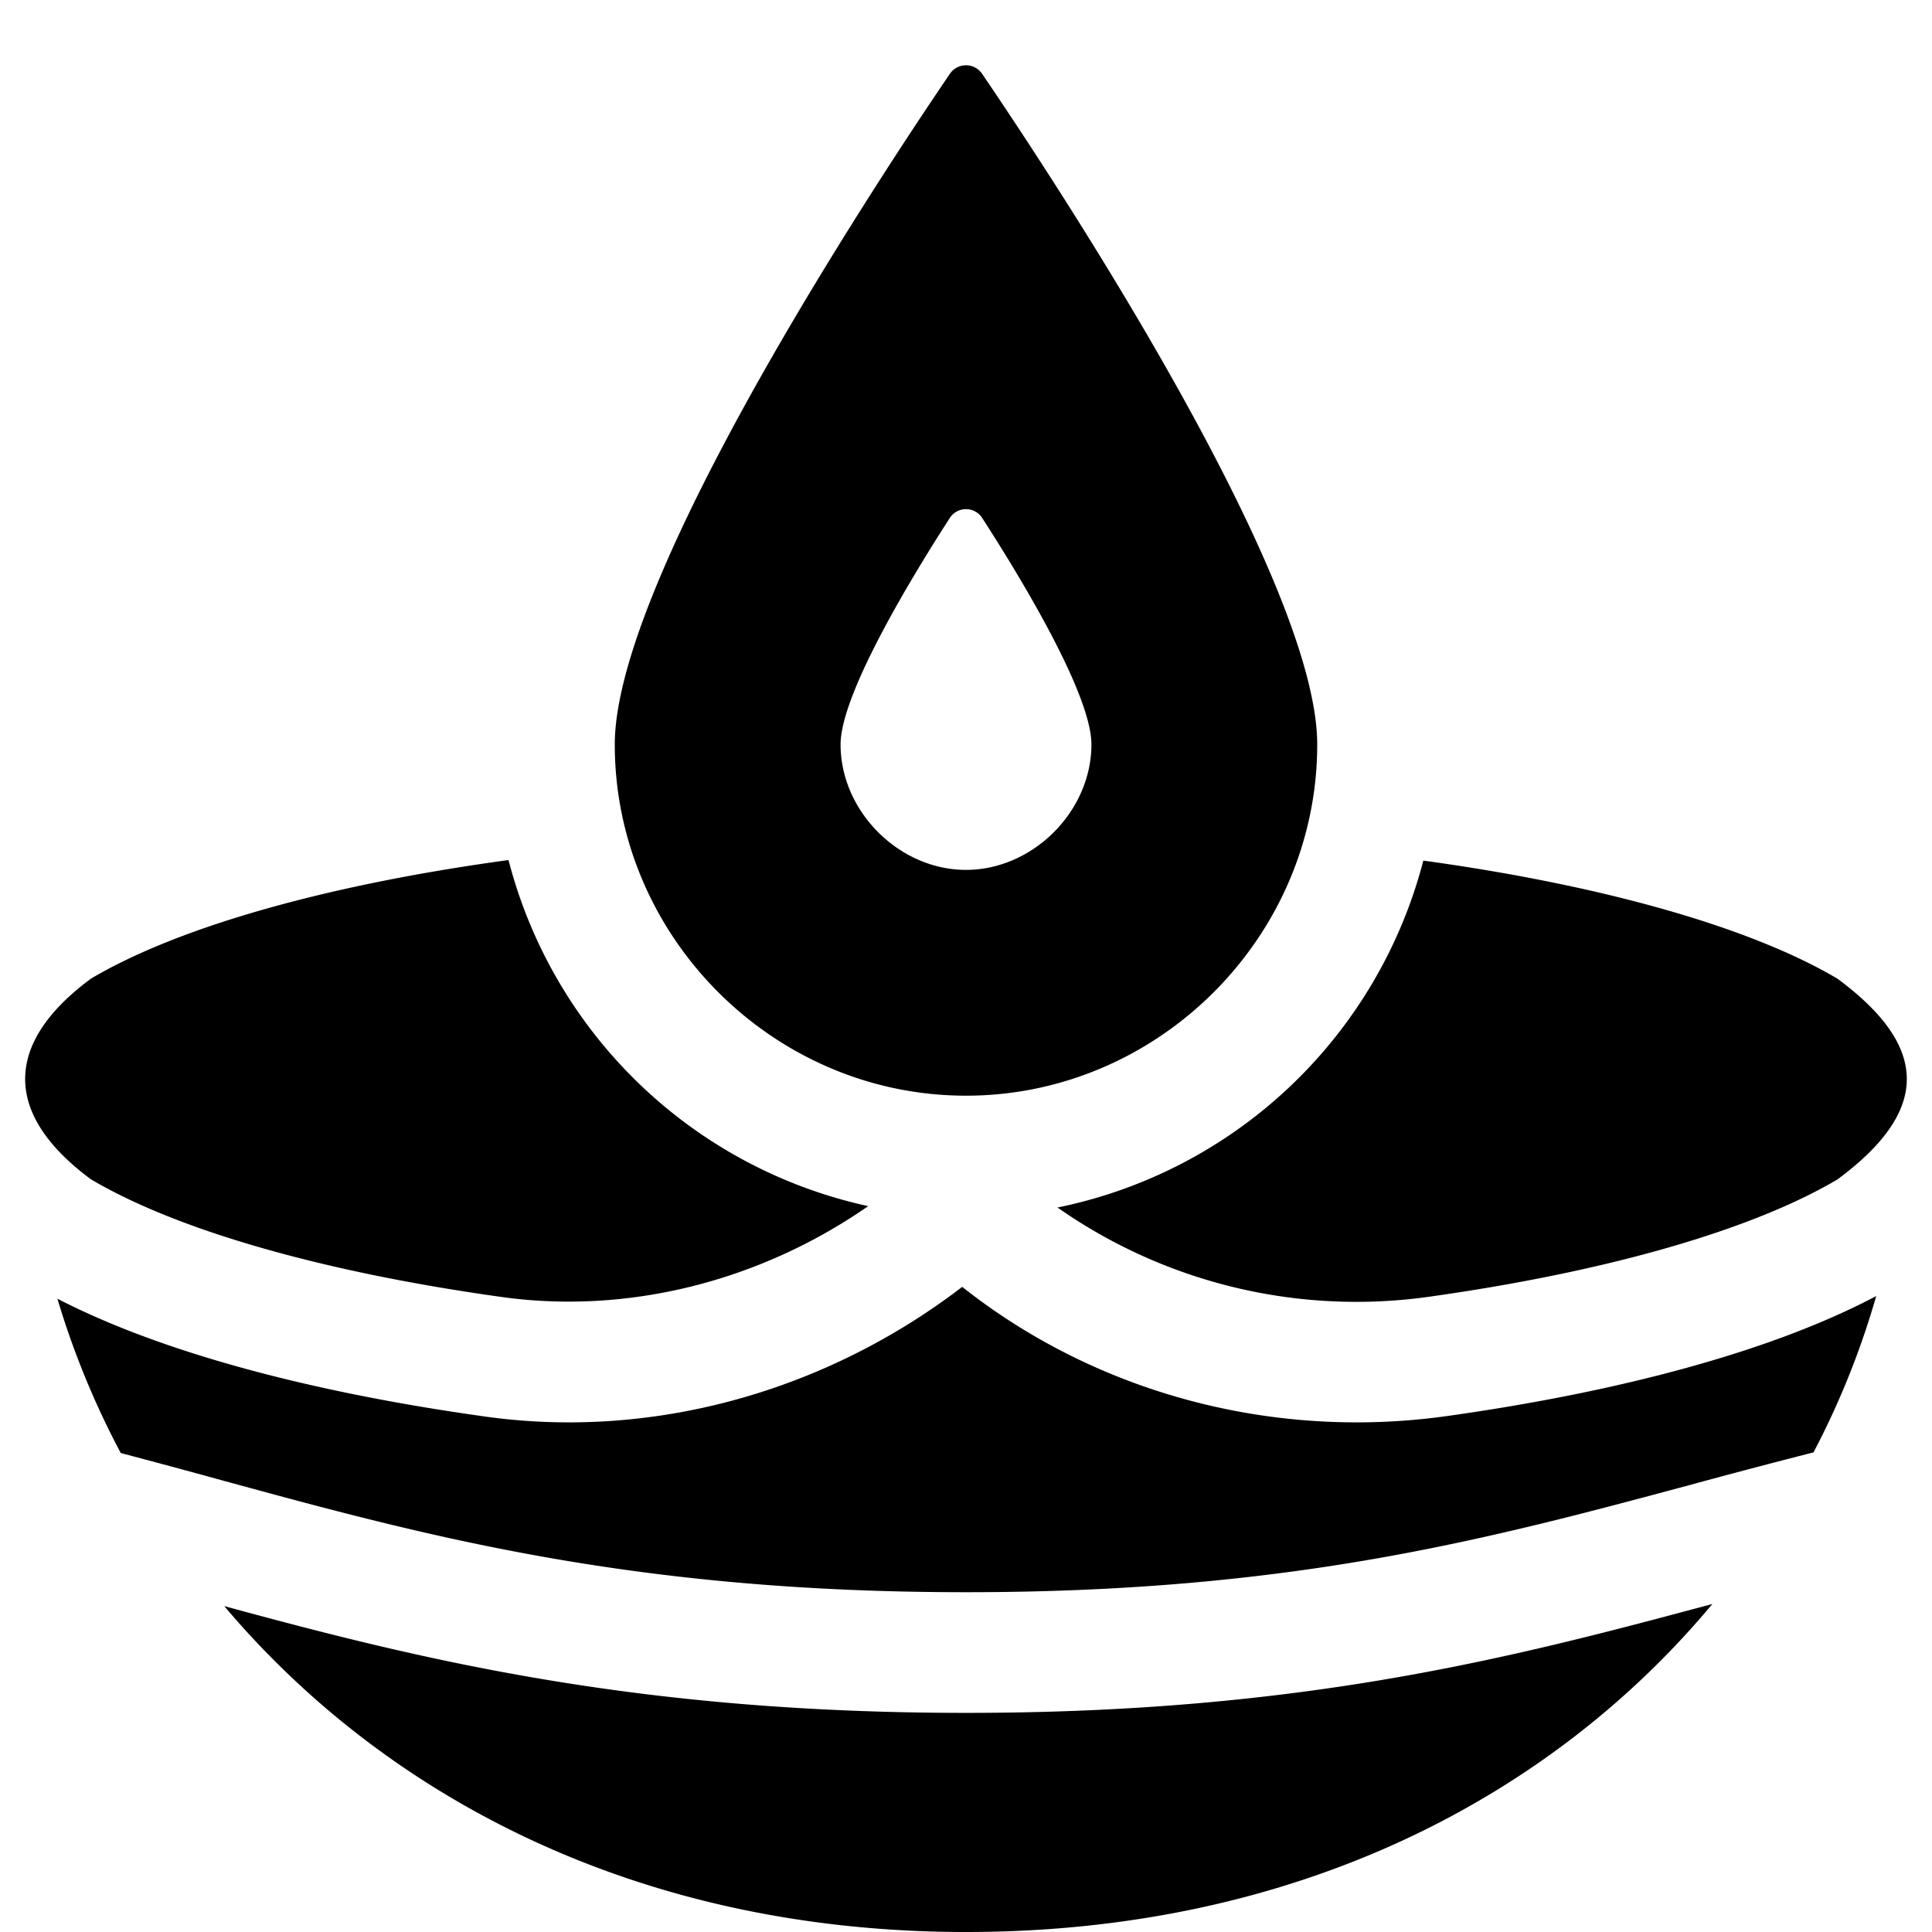 <svg xmlns="http://www.w3.org/2000/svg" fill="none" viewBox="0 0 24 24"><path fill="#000000" fill-rule="evenodd" d="M16.363 9.248c0 2.39 -1.974 4.363 -4.363 4.363 -2.39 0 -4.363 -1.974 -4.363 -4.363 0 -2.08 3.305 -7.07 4.162 -8.33a0.242 0.242 0 0 1 0.402 0c0.857 1.26 4.162 6.25 4.162 8.33Zm-2.805 0c0 0.83 -0.727 1.558 -1.558 1.558 -0.831 0 -1.558 -0.727 -1.558 -1.558 0 -0.644 0.935 -2.16 1.356 -2.812a0.239 0.239 0 0 1 0.404 0c0.421 0.651 1.356 2.168 1.356 2.812Zm-7.241 1.436a5.866 5.866 0 0 0 -0.132 0.018c-2.212 0.312 -4.002 0.831 -5.055 1.455 -1.09 0.806 -1.09 1.687 0 2.493 1.053 0.623 2.843 1.143 5.055 1.455 1.595 0.235 3.25 -0.184 4.6 -1.122a5.917 5.917 0 0 1 -4.468 -4.299ZM13.137 15a6.464 6.464 0 0 0 4.634 1.106c2.212 -0.312 4.002 -0.832 5.055 -1.455 1.148 -0.85 1.148 -1.644 0 -2.493 -1.053 -0.624 -2.843 -1.143 -5.055 -1.455a6.811 6.811 0 0 0 -0.09 -0.012A5.916 5.916 0 0 1 13.137 15Zm4.843 2.59c2.12 -0.298 4.019 -0.798 5.327 -1.49 -0.19 0.664 -0.45 1.316 -0.779 1.942a98.74 98.74 0 0 0 -1.532 0.404c-2.51 0.674 -4.959 1.333 -8.996 1.333 -4.156 0 -6.715 -0.7 -9.254 -1.393A116.11 116.11 0 0 0 1.5 18.05c-0.33 -0.62 -0.592 -1.264 -0.787 -1.917 1.305 0.674 3.175 1.162 5.258 1.456 2.116 0.312 4.282 -0.3 5.982 -1.603 1.668 1.32 3.859 1.91 6.027 1.604ZM2.787 19.953C4.78 22.312 7.917 24 12 24c4.124 0 7.283 -1.689 9.272 -4.075 -2.485 0.668 -5.105 1.353 -9.272 1.353 -4.11 0 -6.783 -0.665 -9.213 -1.326Z" clip-rule="evenodd" stroke-width="1"></path></svg>